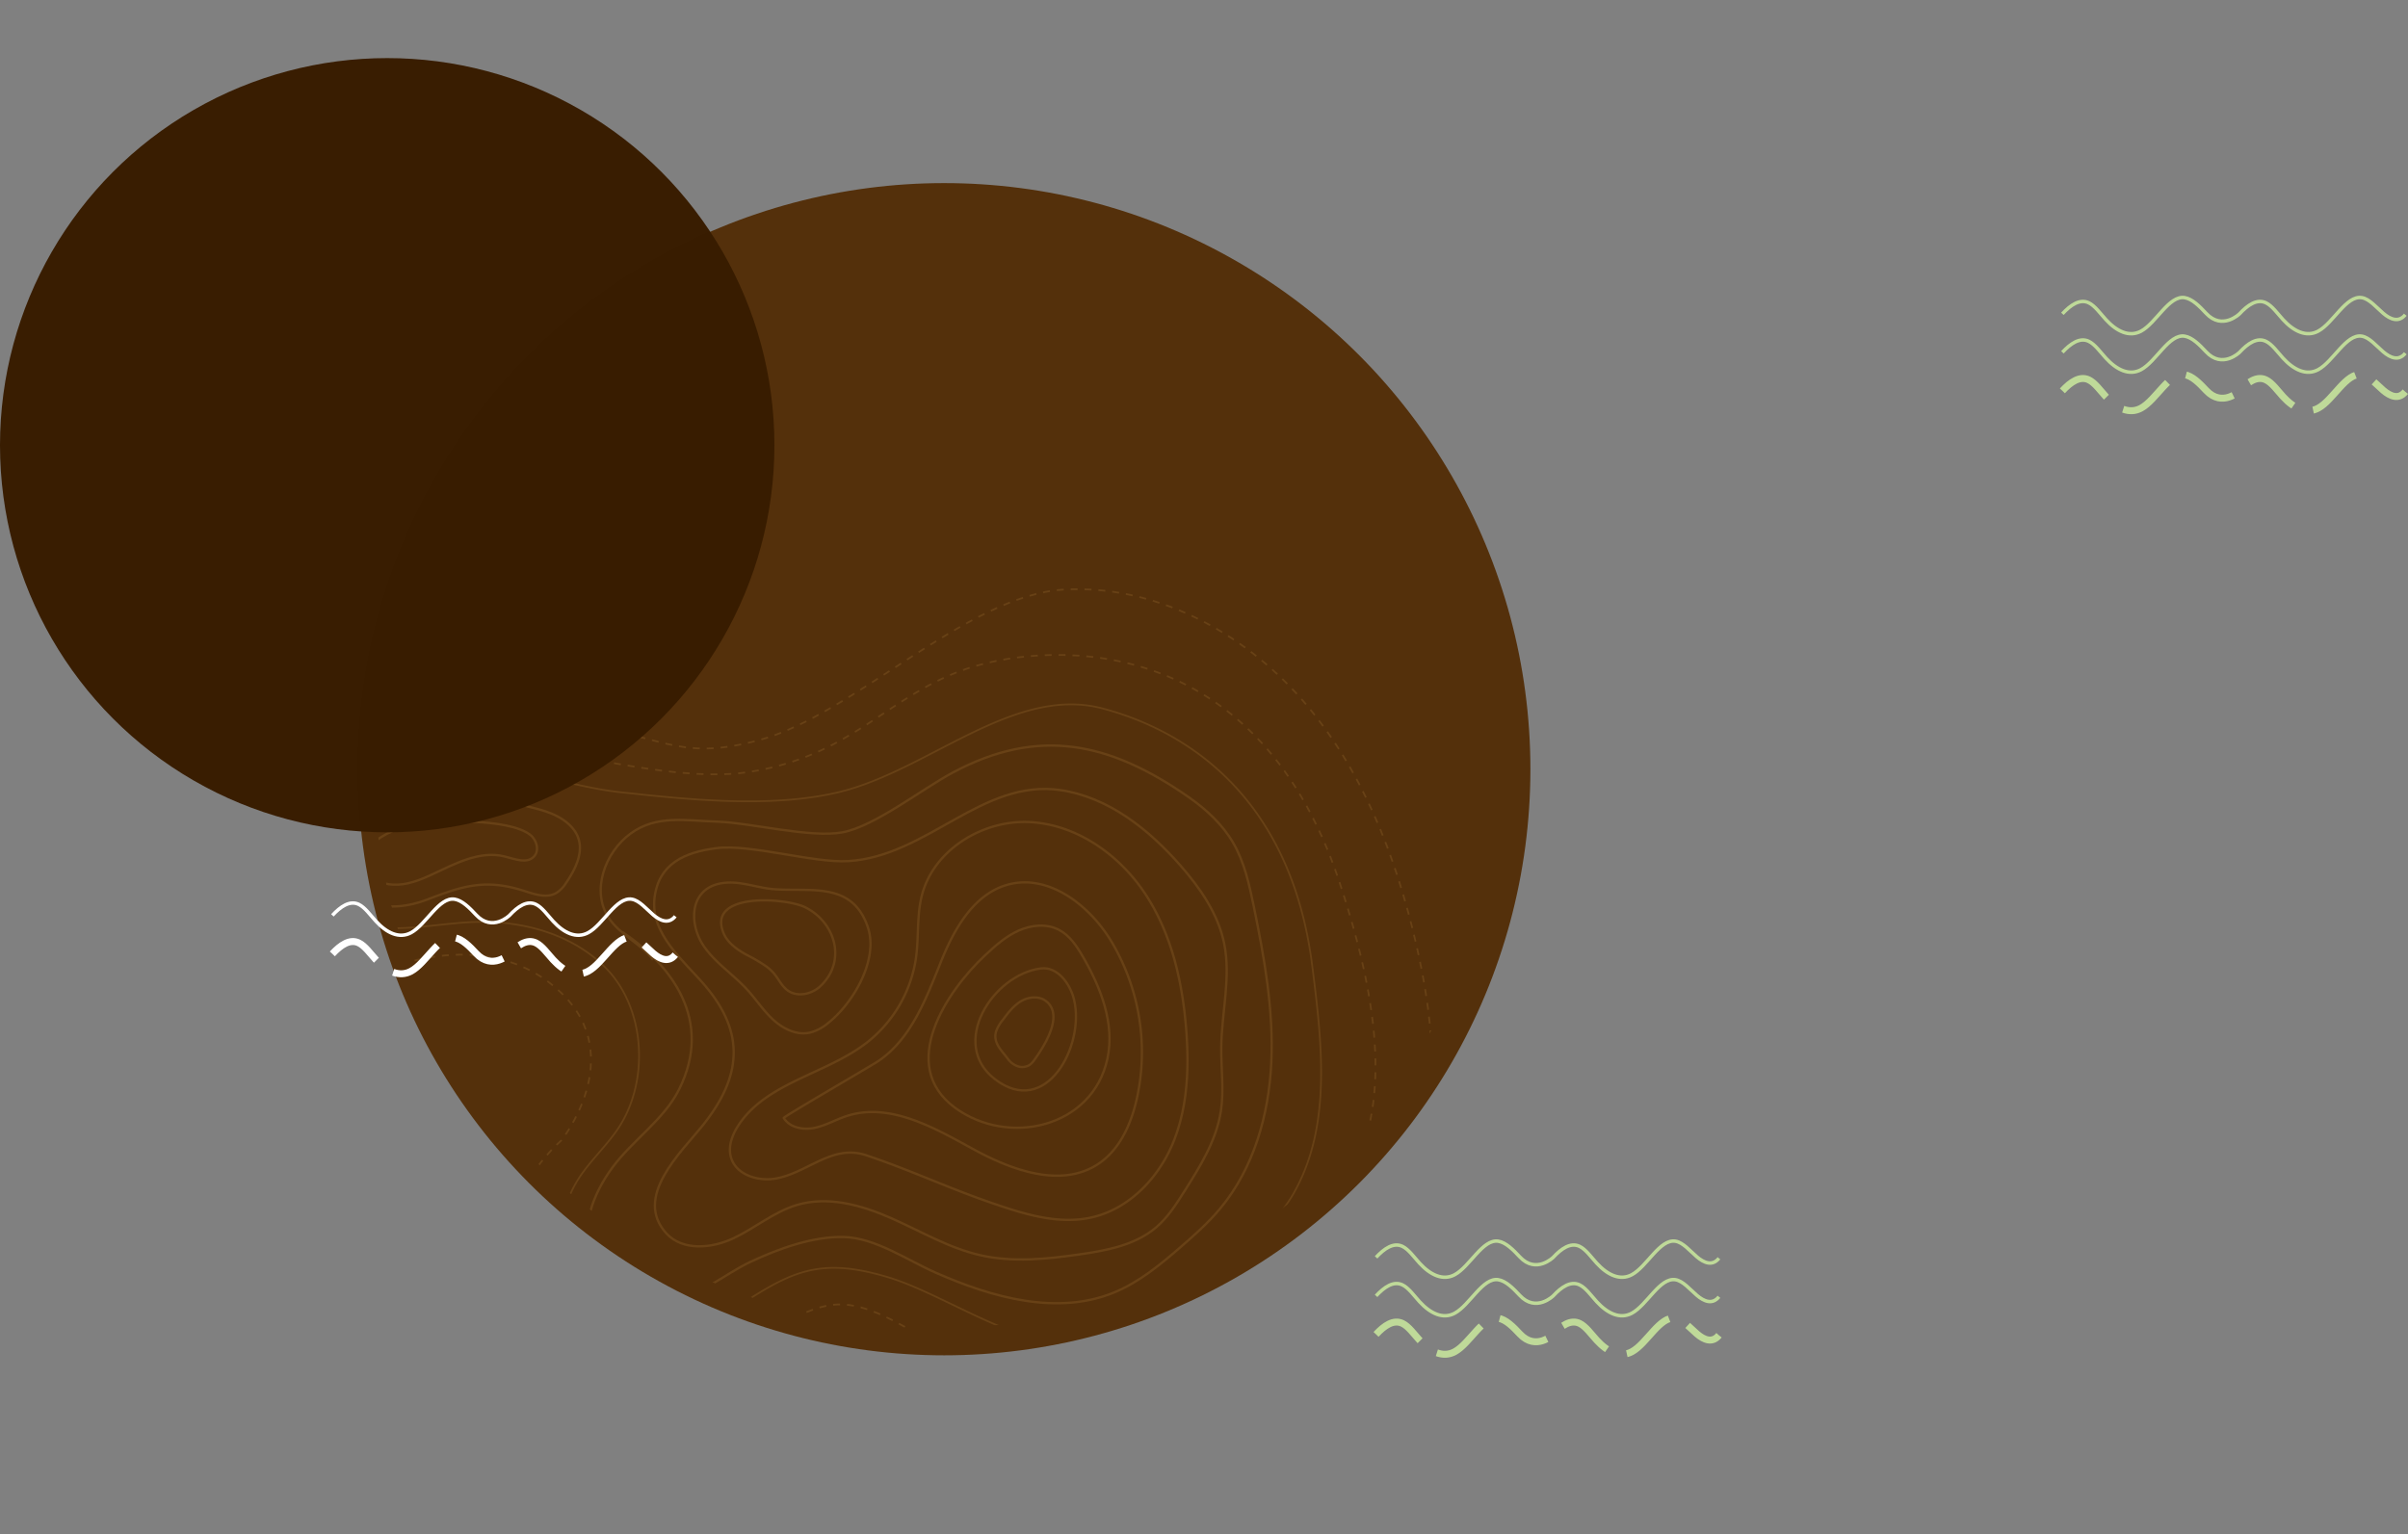 <?xml version="1.0" encoding="UTF-8"?> <svg xmlns="http://www.w3.org/2000/svg" xmlns:xlink="http://www.w3.org/1999/xlink" width="1040.586" height="663.125" viewBox="0 0 1040.586 663.125"><rect x="0" y="0" width="1040.586" height="663.125" fill="#808080" stroke="none"/><defs><clipPath id="clip-path"><circle id="Elipse_268" data-name="Elipse 268" cx="242.72" cy="242.72" r="242.72" transform="translate(0)" fill="#391d00" opacity="0.999"></circle></clipPath></defs><g id="Grupo_766" data-name="Grupo 766" transform="translate(-138.36 -68.98)"><g id="Grupo_638" data-name="Grupo 638" transform="translate(733.013 605.417)"><path id="Trazado_38395" data-name="Trazado 38395" d="M1045.1,52.193c3.516-3.794,7.531-6.585,11.382-4.756,2.672,1.268,4.994,4.625,7.427,7.284,4.644,5.075,10.09,7.7,15.157,4.982,6.556-3.515,12.115-15.571,18.858-14.488,3.28.527,6.418,3.7,9.283,6.775,7.016,7.536,14.447.2,14.447.2,3.517-3.794,7.531-6.585,11.383-4.756,2.672,1.268,4.993,4.625,7.426,7.284,4.645,5.075,10.09,7.7,15.158,4.982,6.556-3.515,12.114-15.571,18.858-14.488,3.28.527,6.233,4.166,9.282,6.775s6.679,4.125,9.514.6" transform="translate(-1045.102 -45.146)" fill="none" stroke="#bfda99" stroke-miterlimit="10" stroke-width="1.5"></path><path id="Trazado_38396" data-name="Trazado 38396" d="M1045.1,52.193c3.516-3.794,7.531-6.585,11.382-4.756,2.672,1.268,4.994,4.625,7.427,7.284,4.644,5.075,10.09,7.7,15.157,4.982,6.556-3.515,12.115-15.571,18.858-14.488,3.28.527,6.418,3.7,9.283,6.775,7.016,7.536,14.447.2,14.447.2,3.517-3.794,7.531-6.585,11.383-4.756,2.672,1.268,4.993,4.625,7.426,7.284,4.645,5.075,10.09,7.7,15.158,4.982,6.556-3.515,12.114-15.571,18.858-14.488,3.28.527,6.233,4.166,9.282,6.775s6.679,4.125,9.514.6" transform="translate(-1045.102 -28.499)" fill="none" stroke="#bfda99" stroke-miterlimit="10" stroke-width="1.5"></path><path id="Trazado_38397" data-name="Trazado 38397" d="M1045.1,52.193c3.516-3.794,7.531-6.585,11.382-4.756,2.672,1.268,4.994,4.625,7.427,7.284,4.644,5.075,10.09,7.7,15.157,4.982,6.556-3.515,12.115-15.571,18.858-14.488,3.28.527,6.418,3.7,9.283,6.775,7.016,7.536,14.447.2,14.447.2,3.517-3.794,7.531-6.585,11.383-4.756,2.672,1.268,4.993,4.625,7.426,7.284,4.645,5.075,10.09,7.7,15.158,4.982,6.556-3.515,12.114-15.571,18.858-14.488,3.28.527,6.233,4.166,9.282,6.775s6.679,4.125,9.514.6" transform="translate(-1045.102 -11.851)" fill="none" stroke="#bfda99" stroke-miterlimit="10" stroke-width="3" stroke-dasharray="24 9"></path></g><circle id="Elipse_257" data-name="Elipse 257" cx="253.341" cy="253.341" r="253.341" transform="translate(293.022 148.125)" fill="#54300a" opacity="0.996"></circle><g id="Enmascarar_grupo_11" data-name="Enmascarar grupo 11" transform="translate(631.467 732.105) rotate(-150)" clip-path="url(#clip-path)"><g id="Grupo_457" data-name="Grupo 457" transform="translate(63.558 -143.477) rotate(18)" opacity="0.272"><path id="Trazado_38398" data-name="Trazado 38398" d="M277.324,26.5C247.7-2.879,202.835-11.973,174.532,20.7c-17.7,20.432-26.189,79.034-44.259,99.137C107.6,145.065,68.5,128.082,33.71,166.565,7.026,196.082,3.915,221.634,1.045,250.736-2.407,285.743,2.666,308.4,16.68,340.667,31.157,374,61.939,397.356,93.712,415c34.34,19.07,72.267,33.491,111.54,34.121S285.324,434.989,309.8,404.27c26.023-32.66,20.585-103.848,39.538-141.06,15.365-30.171,26.487-29.142,53.134-50.03,35.406-27.754,67.9-51.371,81.5-82.38s15.1-69.458-4.666-96.945-64.1-36.92-88.6-13.557C375.107,35.162,289.328,38.4,277.324,26.5Z" transform="translate(0 0)" fill="none" stroke="#9e7033" stroke-miterlimit="10" stroke-width="0.75" stroke-dasharray="3"></path><path id="Trazado_38399" data-name="Trazado 38399" d="M13.645,304.505C3.509,278.273-18.88,201.032,32.608,152.126c36.453-34.625,78.139-27.834,92.052-51.949S138.153.6,192.148.006C256.406-.7,254.294,63.08,254.294,63.08s7.421,45.451,47.306,42.668,56.5-42.83,59.363-52.87,21.412-62.031,64.929-33.392,21.334,84.408,5.566,110.38S342.419,192.933,318.3,230.035s-15.775,64.935-28.761,97.4-69.05,107.682-177.163,60.291C44.666,358.044,23.781,330.739,13.645,304.505Z" transform="translate(23.699 20.703)" fill="none" stroke="#9e7033" stroke-miterlimit="10" stroke-width="0.75" stroke-dasharray="3"></path><path id="Trazado_38400" data-name="Trazado 38400" d="M276.432,107.2c20.7-.821,39.669-13.049,52.981-28.925,9.65-11.511,17-25.135,28.572-34.712s29.714-13.873,41.306-4.319c8.2,6.755,10.674,18.42,9.864,29.009-1.565,20.463-13.25,38.93-27.483,53.714s-37.03,26.692-52.348,40.35c-22.366,19.941-48.7,43.679-63.222,69.89-19.332,34.89-16.295,87.594-49.633,109.5-21.946,14.418-75.64,40.076-143.365-6.994-27.909-19.4-57.893-40.475-68.094-72.9-3.523-11.2-13.938-64.808,12.4-108.47,13.728-22.759,55.152-31.052,77.93-44.748,26.394-15.868,30-29.389,34.153-55.135,5.247-32.567,22.395-69.114,63.42-46.4A50.381,50.381,0,0,1,216.7,37.067c2.486,8.792,2.512,18.108,4.643,26.994C227.1,88.034,251.712,108.182,276.432,107.2Z" transform="translate(43.9 40.75)" fill="none" stroke="#9e7033" stroke-miterlimit="10" stroke-width="0.75"></path><path id="Trazado_38401" data-name="Trazado 38401" d="M262.709,105.266c-24.7,6.19-54.778,3.941-67.034-27.5-5.234-13.425-2.837-29.562-5.707-43.684S179.5,4.973,165.655.97C152.927-2.712,139.1,4.549,130.96,15S123.5,38.572,119.64,51.247,109.887,78.421,100.8,88.065c-9.4,9.976-25.6,13.672-38.1,19.285-24.265,10.9-49.012,26.526-57.965,51.573C.807,169.912.307,181.793.08,193.46c-.154,7.9-.2,15.848.921,23.674,3.218,22.523,15.989,42.842,32.18,58.823s35.73,28.1,55.36,39.6c8.265,4.842,16.754,9.667,26.125,11.645,9.055,1.912,18.507,1.053,27.522-1.037,40.644-9.421,66.038-27.906,76.127-68.39,3.708-14.884,5.333-40.813,12.776-53.016,7.235-11.862,29.842-26.881,39.448-36.918s19.906-17.51,21.4-31.325-6.966-29.456-20.7-31.539c-8.731-1.324-17.5,2.845-26.3,2.114" transform="translate(64.593 58.398)" fill="none" stroke="#9e7033" stroke-miterlimit="10" stroke-width="1"></path><path id="Trazado_38402" data-name="Trazado 38402" d="M21.129,88.593C8.271,91.329,3.2,81.89.551,70.961a12.991,12.991,0,0,1-.3-6.1c1.133-4.645,5.96-7.181,10.083-9.6,15.112-8.87,19.219-18.3,25.015-33.375,3.02-7.859,8.018-15.336,15.446-19.3S68.342-.963,74.181,5.1c7.4,7.691,5.347,20.3,1.341,30.2C70.449,47.829,62.952,59.5,52.9,68.544A151.376,151.376,0,0,1,35.785,81.251C31.22,84.318,26.509,87.448,21.129,88.593Z" transform="translate(358.746 88.649)" fill="none" stroke="#9e7033" stroke-miterlimit="10" stroke-width="1"></path><path id="Trazado_38403" data-name="Trazado 38403" d="M139.61,0c-10.34.134-17.874,10.183-20.862,20.083S115.527,40.73,111.11,50.08c-5.973,12.641-18.635,20.73-31.386,26.463S53.342,86.445,41.916,94.5c-11.772,8.3-20.451,20.2-28.472,32.164C6.826,136.537.291,147.269.009,159.151c-.156,6.568,1.633,13.009,3.407,19.335C6.867,190.8,10.515,203.5,18.609,213.4c5.884,7.2,13.753,12.45,20.577,18.761,10.973,10.151,19.476,23.245,32.359,30.826,11.239,6.614,24.692,8.317,37.733,8.5,20.778.3,42.7-3.4,58.738-16.613,26.551-21.881,17.276-62.124,38.807-88.959,9.336-11.635,33.785-26.285,42.252-38.566,7.716-11.191,11.635-22.887,1.842-34.093-10.473-11.983-28.861-8.734-42.933-9.17-27.006-.834-39.806-14.759-44.134-41.331C161.484,28.257,161.083-.275,139.61,0Z" transform="translate(78.068 90.632)" fill="none" stroke="#9e7033" stroke-miterlimit="10" stroke-width="1"></path><path id="Trazado_38404" data-name="Trazado 38404" d="M109.317,9.428c-7.327,11.785-5.241,28.056-18.413,35.58C74.577,54.332,56.932,61.812,40.258,71,26.981,78.318,13.044,86.273,5.581,99.467c-8.14,14.391-6.8,32.785.312,47.71S25.218,174.01,38.312,184.1C54.543,196.613,73,207.025,93.243,210.251s42.474-1.624,57.012-16.068,19.132-39.18,7.68-56.175c-4.964-7.366-12.305-12.775-18.051-19.548A56.919,56.919,0,0,1,126.675,77.99c1.621-22.326,16.412-43.979,10.474-65.562-1.272-4.62-3.77-9.272-8.09-11.348C122-2.311,113.453,2.777,109.317,9.428Z" transform="translate(94.406 132.256)" fill="none" stroke="#9e7033" stroke-miterlimit="10" stroke-width="1"></path><path id="Trazado_38405" data-name="Trazado 38405" d="M.088,17.867A19.76,19.76,0,0,1,2.27,9.35C5.153,4.308,11.2,1.869,16.981,1.315s11.6.4,17.408.344C43.2,1.575,52-.837,60.742.307S78.628,7.969,78.3,16.777c-.192,5.142-3.57,9.646-7.459,13.017s-8.409,5.978-12.126,9.536C47.1,50.449,38.609,66.748,19.375,58.46,5.615,52.529-.841,31.451.088,17.867Z" transform="translate(238.484 185.425)" fill="none" stroke="#9e7033" stroke-miterlimit="10" stroke-width="1"></path><path id="Trazado_38406" data-name="Trazado 38406" d="M45.345.829c-4.48-1.7-9.5-.509-14.032,1.058a70.334,70.334,0,0,1-9.53,2.986,19.2,19.2,0,0,1-4.347.368c-3.107-.115-6.225-1.136-9.27-.511C3.043,5.78-.161,11.408.006,16.635.512,32.5,16.448,39.743,29.785,34.4,38.407,30.945,62.917,7.48,45.345.829Z" transform="translate(252.641 195.109)" fill="none" stroke="#9e7033" stroke-miterlimit="10" stroke-width="1"></path><path id="Trazado_38407" data-name="Trazado 38407" d="M31.731,4.735c-4.125,4.117-6.247,9.8-7.952,15.37C20.552,30.655,17.707,42.537,8.555,48.7,4.834,51.205-.372,53.678.021,58.146c.312,3.555,4.551,5.667,8.063,5.041,11.6-2.073,31.4-25.273,37.677-35.587,3.083-5.066,6.2-14.559,4.589-20.457C47.868-1.927,38.421-1.939,31.731,4.735Z" transform="translate(377.077 98.99)" fill="none" stroke="#9e7033" stroke-miterlimit="10" stroke-width="1"></path><path id="Trazado_38408" data-name="Trazado 38408" d="M110.66,95.594C103.37,80.721,94.5,63.83,96.98,46.83c.556-3.814,9.582-46.6,9.045-46.7-4.9-.89-9.606,2.764-12.107,7.077s-3.5,9.32-5.543,13.866C80.508,38.6,59.806,45.5,41.661,51.815S3.266,68.711.339,87.7C-1.338,98.574,3.427,109.48,9.71,118.513A93.3,93.3,0,0,0,68.4,156.477c17.868,3.351,39.717-.706,47.819-16.982C123.043,125.794,117.4,109.338,110.66,95.594Z" transform="translate(114.876 161.575)" fill="none" stroke="#9e7033" stroke-miterlimit="10" stroke-width="1"></path><path id="Trazado_38409" data-name="Trazado 38409" d="M7.145,63.874C16.219,76.4,31.868,82.289,47.007,85.466c5.129,1.077,10.595,1.9,15.506.067,5.66-2.109,9.609-7.488,11.447-13.242s1.856-11.91,1.745-17.948C75.281,31.748,65.759-5.573,35.45.7,7.463,6.492-10.81,39.082,7.145,63.874Z" transform="translate(139.241 218.967)" fill="none" stroke="#9e7033" stroke-miterlimit="10" stroke-width="1"></path><path id="Trazado_38410" data-name="Trazado 38410" d="M18.793,48.8c6.341,3.427,15.539,4.322,19.65-1.6C50.425,29.948,40.852-4.084,16.253.4-11.475,5.461.979,39.174,18.793,48.8Z" transform="translate(156.133 240.333)" fill="none" stroke="#9e7033" stroke-miterlimit="10" stroke-width="1"></path><path id="Trazado_38411" data-name="Trazado 38411" d="M20.668,4.479C18.059-.173,12.973.492,8.442.052A9.043,9.043,0,0,0,3.049,1.075,5.988,5.988,0,0,0,.024,5.516a9.208,9.208,0,0,0,.3,2.842c1.512,6.885,5.7,22.687,15.7,20.593,3.7-.775,6.271-4.389,7-8.1S23,13.315,22.263,9.605A17.209,17.209,0,0,0,20.668,4.479Z" transform="translate(166.789 250.738)" fill="none" stroke="#9e7033" stroke-miterlimit="10" stroke-width="1"></path></g></g><circle id="Elipse_291" data-name="Elipse 291" cx="167.329" cy="167.329" r="167.329" transform="translate(138.36 94.093)" fill="#391d00" opacity="0.996"></circle><path id="Trazado_38395-2" data-name="Trazado 38395" d="M1045.1,52.193c3.516-3.794,7.531-6.585,11.382-4.756,2.672,1.268,4.994,4.625,7.427,7.284,4.644,5.075,10.09,7.7,15.157,4.982,6.556-3.515,12.115-15.571,18.858-14.488,3.28.527,6.418,3.7,9.283,6.775,7.016,7.536,14.447.2,14.447.2,3.517-3.794,7.531-6.585,11.383-4.756,2.672,1.268,4.993,4.625,7.426,7.284,4.645,5.075,10.09,7.7,15.158,4.982,6.556-3.515,12.114-15.571,18.858-14.488,3.28.527,6.233,4.166,9.282,6.775s6.679,4.125,9.514.6" transform="translate(-15.5 152.425)" fill="none" stroke="#bfda99" stroke-miterlimit="10" stroke-width="1.5"></path><path id="Trazado_38396-2" data-name="Trazado 38396" d="M1045.1,52.193c3.516-3.794,7.531-6.585,11.382-4.756,2.672,1.268,4.994,4.625,7.427,7.284,4.644,5.075,10.09,7.7,15.157,4.982,6.556-3.515,12.115-15.571,18.858-14.488,3.28.527,6.418,3.7,9.283,6.775,7.016,7.536,14.447.2,14.447.2,3.517-3.794,7.531-6.585,11.383-4.756,2.672,1.268,4.993,4.625,7.426,7.284,4.645,5.075,10.09,7.7,15.158,4.982,6.556-3.515,12.114-15.571,18.858-14.488,3.28.527,6.233,4.166,9.282,6.775s6.679,4.125,9.514.6" transform="translate(-15.5 169.072)" fill="none" stroke="#bfda99" stroke-miterlimit="10" stroke-width="1.5"></path><path id="Trazado_38397-2" data-name="Trazado 38397" d="M1045.1,52.193c3.516-3.794,7.531-6.585,11.382-4.756,2.672,1.268,4.994,4.625,7.427,7.284,4.644,5.075,10.09,7.7,15.157,4.982,6.556-3.515,12.115-15.571,18.858-14.488,3.28.527,6.418,3.7,9.283,6.775,7.016,7.536,14.447.2,14.447.2,3.517-3.794,7.531-6.585,11.383-4.756,2.672,1.268,4.993,4.625,7.426,7.284,4.645,5.075,10.09,7.7,15.158,4.982,6.556-3.515,12.114-15.571,18.858-14.488,3.28.527,6.233,4.166,9.282,6.775s6.679,4.125,9.514.6" transform="translate(-15.5 185.719)" fill="none" stroke="#bfda99" stroke-miterlimit="10" stroke-width="3" stroke-dasharray="24 9"></path><path id="Trazado_38413" data-name="Trazado 38413" d="M1045.1,52.193c3.516-3.794,7.531-6.585,11.382-4.756,2.672,1.268,4.994,4.625,7.427,7.284,4.644,5.075,10.09,7.7,15.157,4.982,6.556-3.515,12.115-15.571,18.858-14.488,3.28.527,6.418,3.7,9.283,6.775,7.016,7.536,14.447.2,14.447.2,3.517-3.794,7.531-6.585,11.383-4.756,2.672,1.268,4.993,4.625,7.426,7.284,4.645,5.075,10.09,7.7,15.158,4.982,6.556-3.515,12.114-15.571,18.858-14.488,3.28.527,6.233,4.166,9.282,6.775s6.679,4.125,9.514.6" transform="translate(-763.102 412.442)" fill="none" stroke="#fff" stroke-miterlimit="10" stroke-width="1.5"></path><path id="Trazado_38415" data-name="Trazado 38415" d="M1045.1,52.193c3.516-3.794,7.531-6.585,11.382-4.756,2.672,1.268,4.994,4.625,7.427,7.284,4.644,5.075,10.09,7.7,15.157,4.982,6.556-3.515,12.115-15.571,18.858-14.488,3.28.527,6.418,3.7,9.283,6.775,7.016,7.536,14.447.2,14.447.2,3.517-3.794,7.531-6.585,11.383-4.756,2.672,1.268,4.993,4.625,7.426,7.284,4.645,5.075,10.09,7.7,15.158,4.982,6.556-3.515,12.114-15.571,18.858-14.488,3.28.527,6.233,4.166,9.282,6.775s6.679,4.125,9.514.6" transform="translate(-763.102 429.09)" fill="none" stroke="#fff" stroke-miterlimit="10" stroke-width="3" stroke-dasharray="24 9"></path></g></svg> 